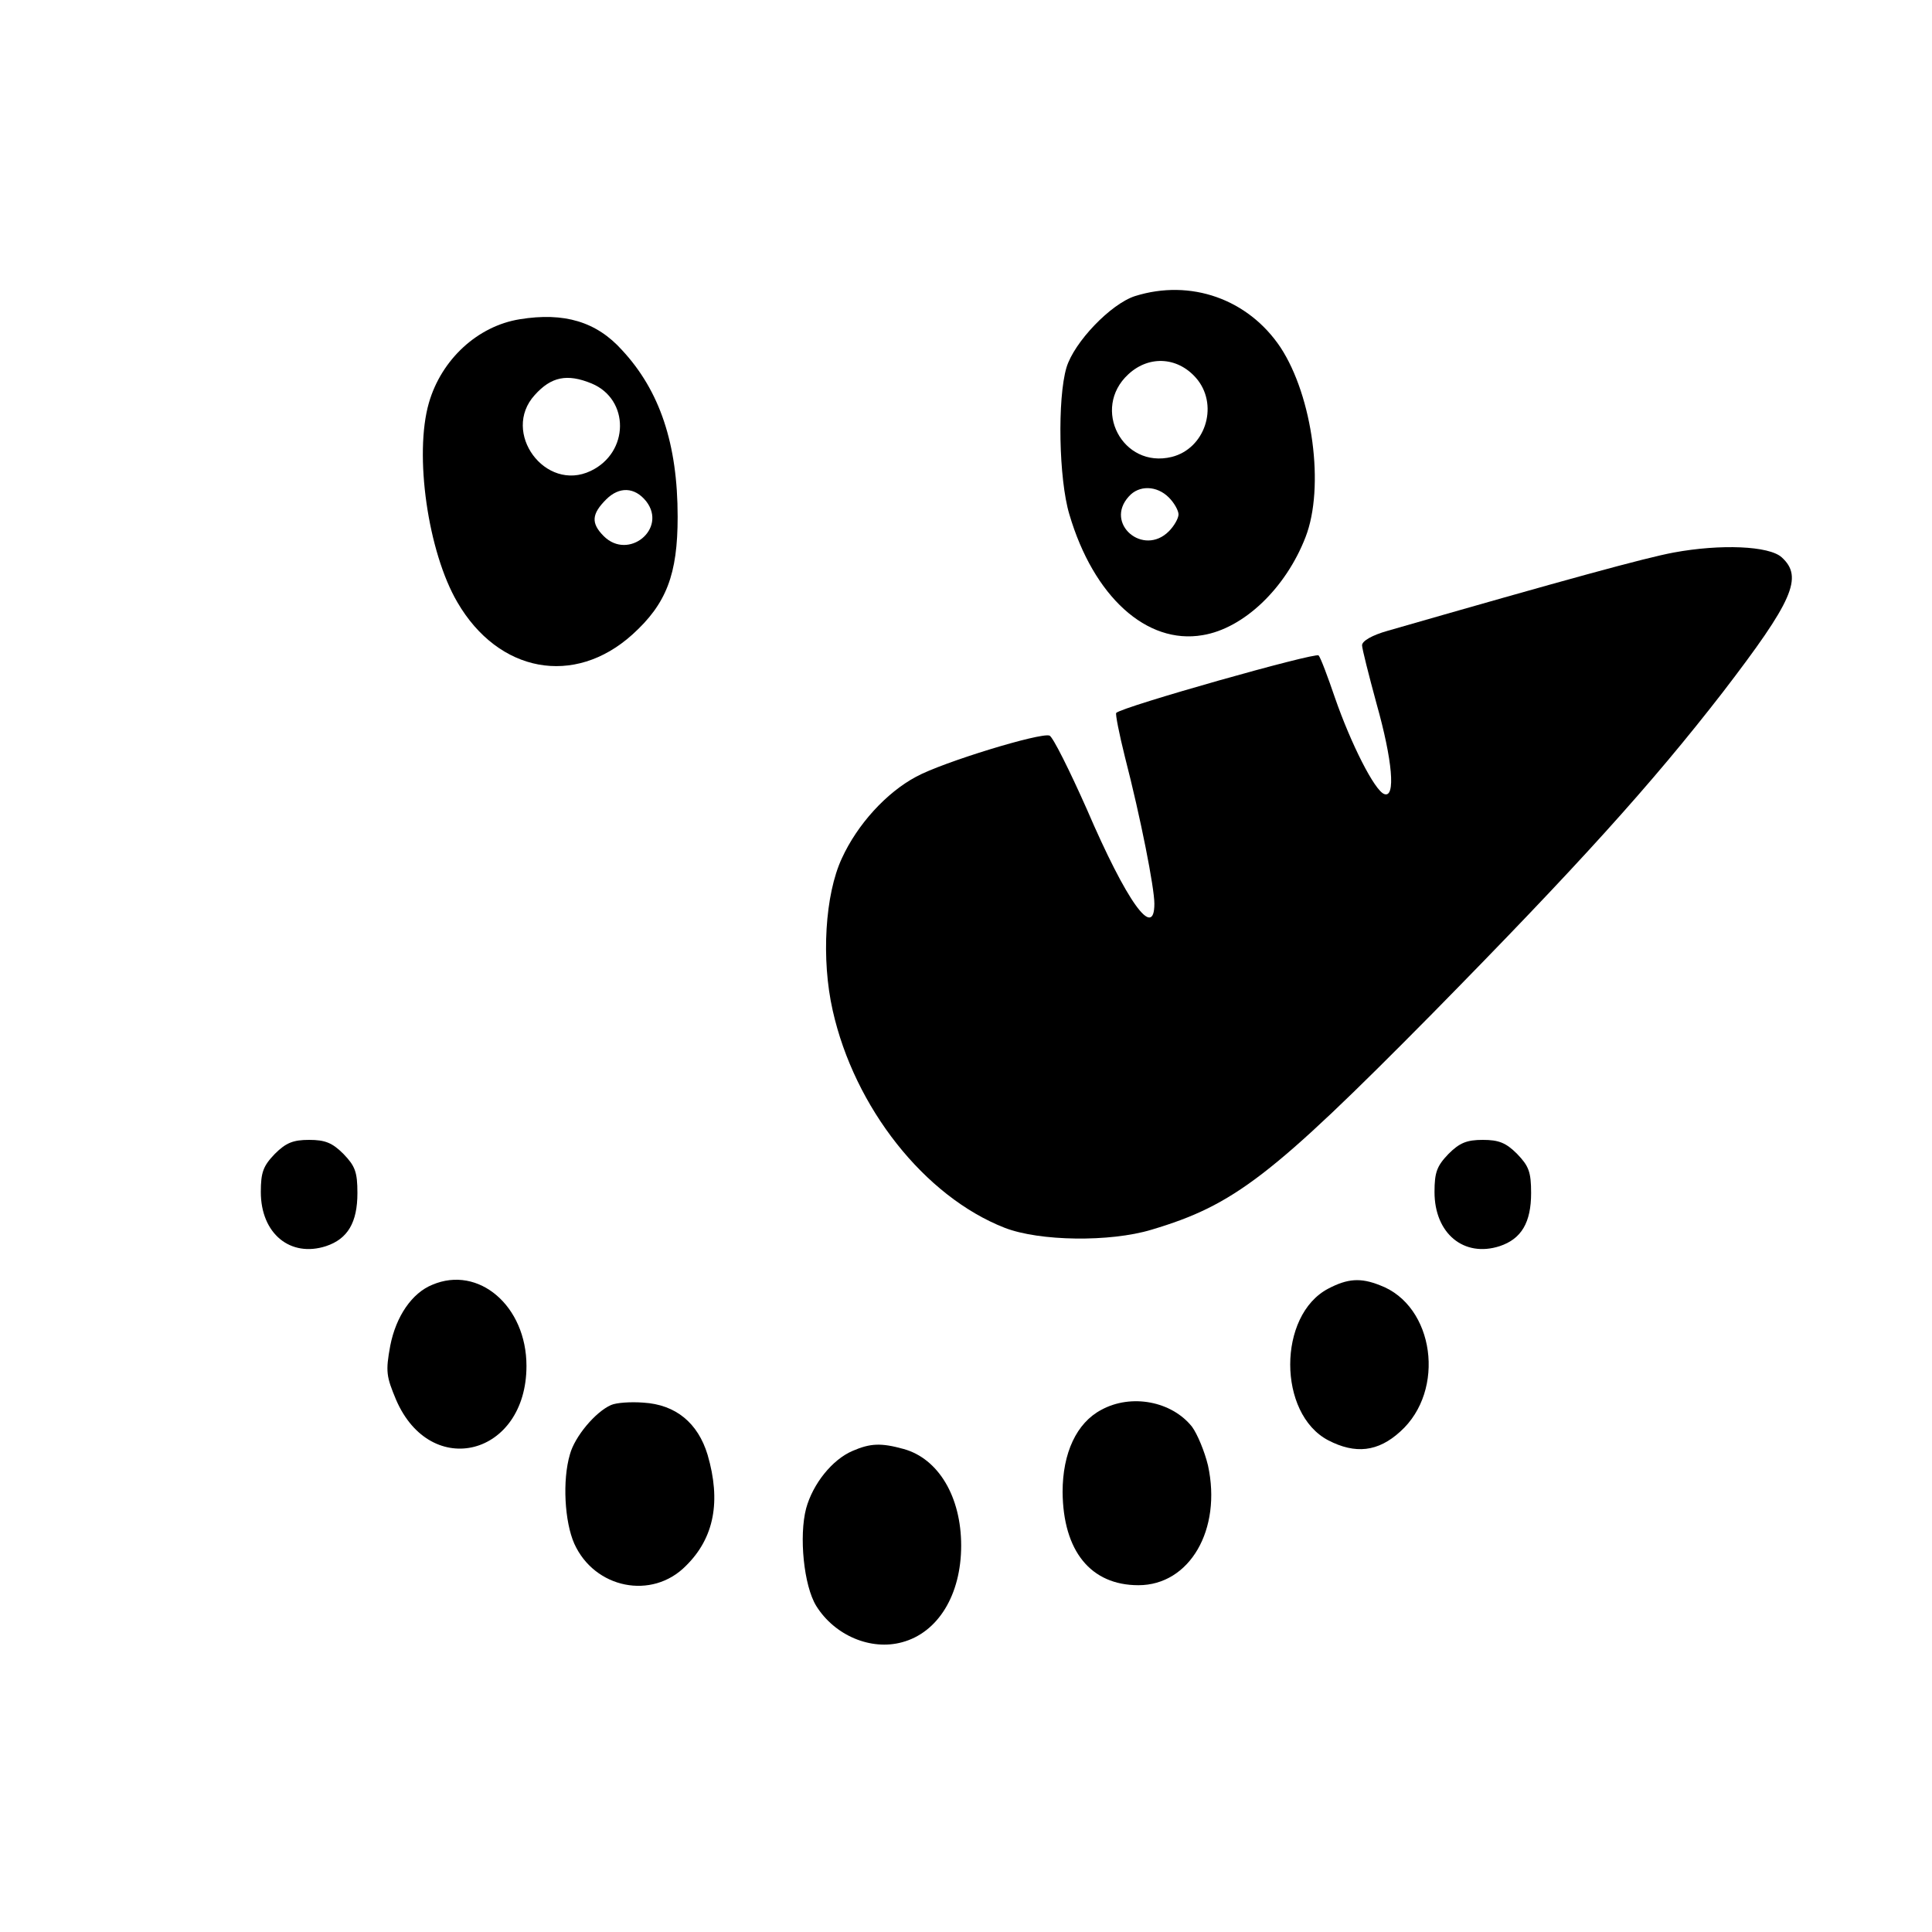 <?xml version="1.0" encoding="UTF-8" standalone="yes"?>
<svg version="1.0" xmlns="http://www.w3.org/2000/svg" width="100mm" height="100mm" viewBox="0 0 400 400" preserveAspectRatio="xMidYMid meet">
  <g transform="translate(0,400) scale(0.1,-0.1)" fill="#000000" stroke="none">
    <path d="M2350 3387 c-50 -16 -126 -95 -142 -148 -19 -64 -16 -231 6 -304 50
-170 160 -270 276 -250 85 14 172 97 213 203 40 103 15 291 -52 393 -67 100
-186 142 -301 106z m130 -174 c43 -56 14 -142 -54 -159 -102 -25 -167 100 -90
171 44 41 106 36 144 -12z m-60 -243 c11 -11 20 -27 20 -35 0 -8 -9 -24 -20
-35 -53 -53 -134 16 -83 72 21 24 58 23 83 -2z"/>
    <path d="M1076 3339 c-87 -14 -162 -83 -188 -173 -31 -107 -2 -309 59 -413 85
-146 242 -175 362 -67 71 64 94 125 94 244 0 151 -37 261 -115 345 -53 59
-120 79 -212 64z m149 -133 c79 -33 78 -143 -2 -181 -94 -45 -186 80 -116 157
34 38 67 45 118 24z m113 -244 c44 -57 -37 -123 -88 -72 -27 27 -25 46 5 76
27 27 59 26 83 -4z"/>
    <path d="M3465 2856 c-59 -11 -220 -55 -592 -162 -32 -9 -53 -21 -53 -30 0 -7
14 -62 30 -121 33 -117 40 -196 16 -187 -20 7 -69 104 -102 199 -15 44 -30 84
-34 88 -6 7 -406 -106 -419 -119 -2 -2 6 -43 18 -91 33 -128 61 -271 61 -304
0 -76 -57 3 -140 196 -36 81 -70 149 -77 152 -18 7 -221 -55 -276 -85 -62 -33
-122 -99 -154 -169 -35 -75 -43 -209 -19 -315 45 -201 190 -385 356 -450 72
-28 218 -30 304 -4 171 51 248 110 581 447 302 307 454 475 602 666 145 189
167 238 122 279 -26 24 -127 28 -224 10z"/>
    <path d="M569 1611 c-24 -25 -29 -38 -29 -79 0 -86 61 -136 135 -112 45 15 65
49 65 110 0 44 -5 56 -29 81 -23 23 -38 29 -71 29 -33 0 -48 -6 -71 -29z"/>
    <path d="M2999 1611 c-24 -25 -29 -38 -29 -79 0 -86 61 -136 135 -112 45 15
65 49 65 110 0 44 -5 56 -29 81 -23 23 -38 29 -71 29 -33 0 -48 -6 -71 -29z"/>
    <path d="M895 1340 c-42 -17 -75 -65 -87 -126 -10 -54 -8 -64 12 -112 72 -167
270 -116 270 70 0 124 -99 209 -195 168z"/>
    <path d="M2750 1332 c-105 -55 -105 -259 0 -314 56 -29 103 -24 149 18 95 85
71 261 -42 303 -40 16 -67 14 -107 -7z"/>
    <path d="M1265 1091 c-32 -14 -75 -65 -85 -102 -16 -54 -11 -140 9 -185 42
-93 161 -117 231 -46 59 58 73 134 45 230 -20 66 -66 104 -133 108 -26 2 -56
0 -67 -5z"/>
    <path d="M2280 1081 c-51 -27 -80 -89 -80 -170 1 -122 58 -193 157 -193 106 0
173 115 144 248 -7 29 -22 65 -33 80 -42 53 -126 69 -188 35z"/>
    <path d="M1765 996 c-42 -18 -82 -68 -96 -119 -15 -57 -5 -160 21 -202 38 -61
113 -93 178 -75 74 20 122 98 122 200 0 101 -47 180 -119 200 -47 13 -69 12
-106 -4z"/>
  </g>
</svg>